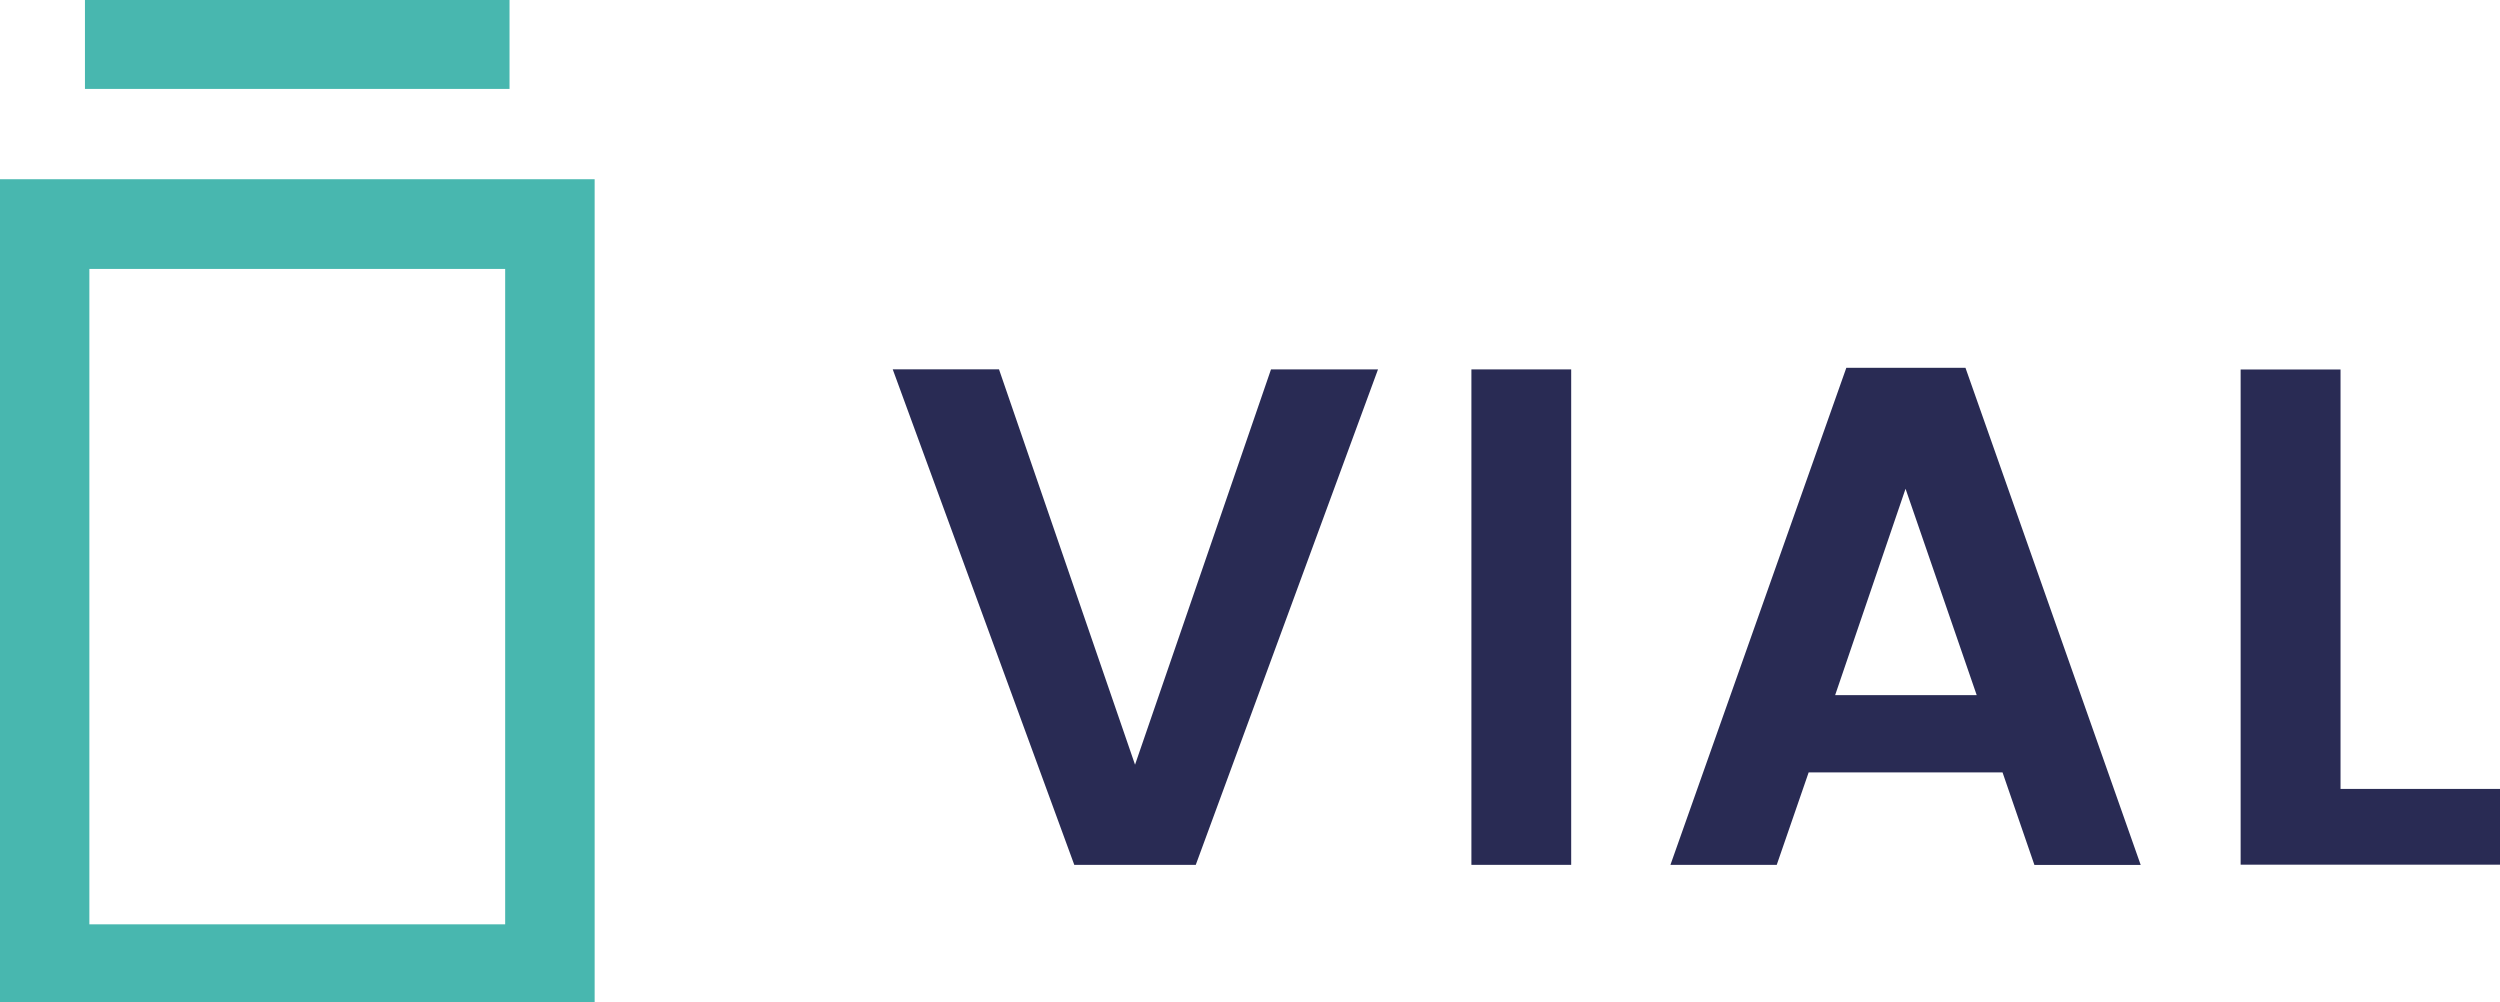 <svg width="217" height="87" viewBox="0 0 217 87" fill="none" xmlns="http://www.w3.org/2000/svg">
<g clip-path="url(#clip0_1394_37)">
<path d="M0 15.557H51.615V88H0V15.557ZM43.849 80.232V23.343H7.757V80.232H43.849Z" fill="#48B7AF"/>
<path d="M160.261 31.923H170.602C175.664 46.283 180.729 60.657 185.812 75.076H176.586C175.665 72.401 174.746 69.735 173.82 67.045H156.991C156.073 69.701 155.149 72.379 154.22 75.071H144.993C150.089 60.671 155.17 46.316 160.262 31.923H160.261ZM171.577 60.336C169.52 54.371 167.478 48.451 165.401 42.425C163.343 48.458 161.323 54.379 159.291 60.336H171.577Z" fill="#292B54"/>
<path d="M77.49 32.059H86.714C90.635 43.455 94.554 54.846 98.521 66.376C102.483 54.856 106.401 43.465 110.323 32.063H119.611C114.326 46.429 109.061 60.747 103.791 75.072H93.249C88.004 60.756 82.759 46.442 77.489 32.059H77.49Z" fill="#292B54"/>
<path d="M203.158 68.478H217V75.054H194.487V32.072H203.158V68.477V68.478Z" fill="#292B54"/>
<path d="M136.379 75.069H127.718V32.064H136.379V75.068V75.069Z" fill="#292B54"/>
<path d="M7.374 0H44.227V7.718H7.374V0Z" fill="#48B7AF"/>
</g>
<defs>
<clipPath id="clip0_1394_37">
<rect width="217" height="88" fill="white"/>
</clipPath>
</defs>
</svg>
